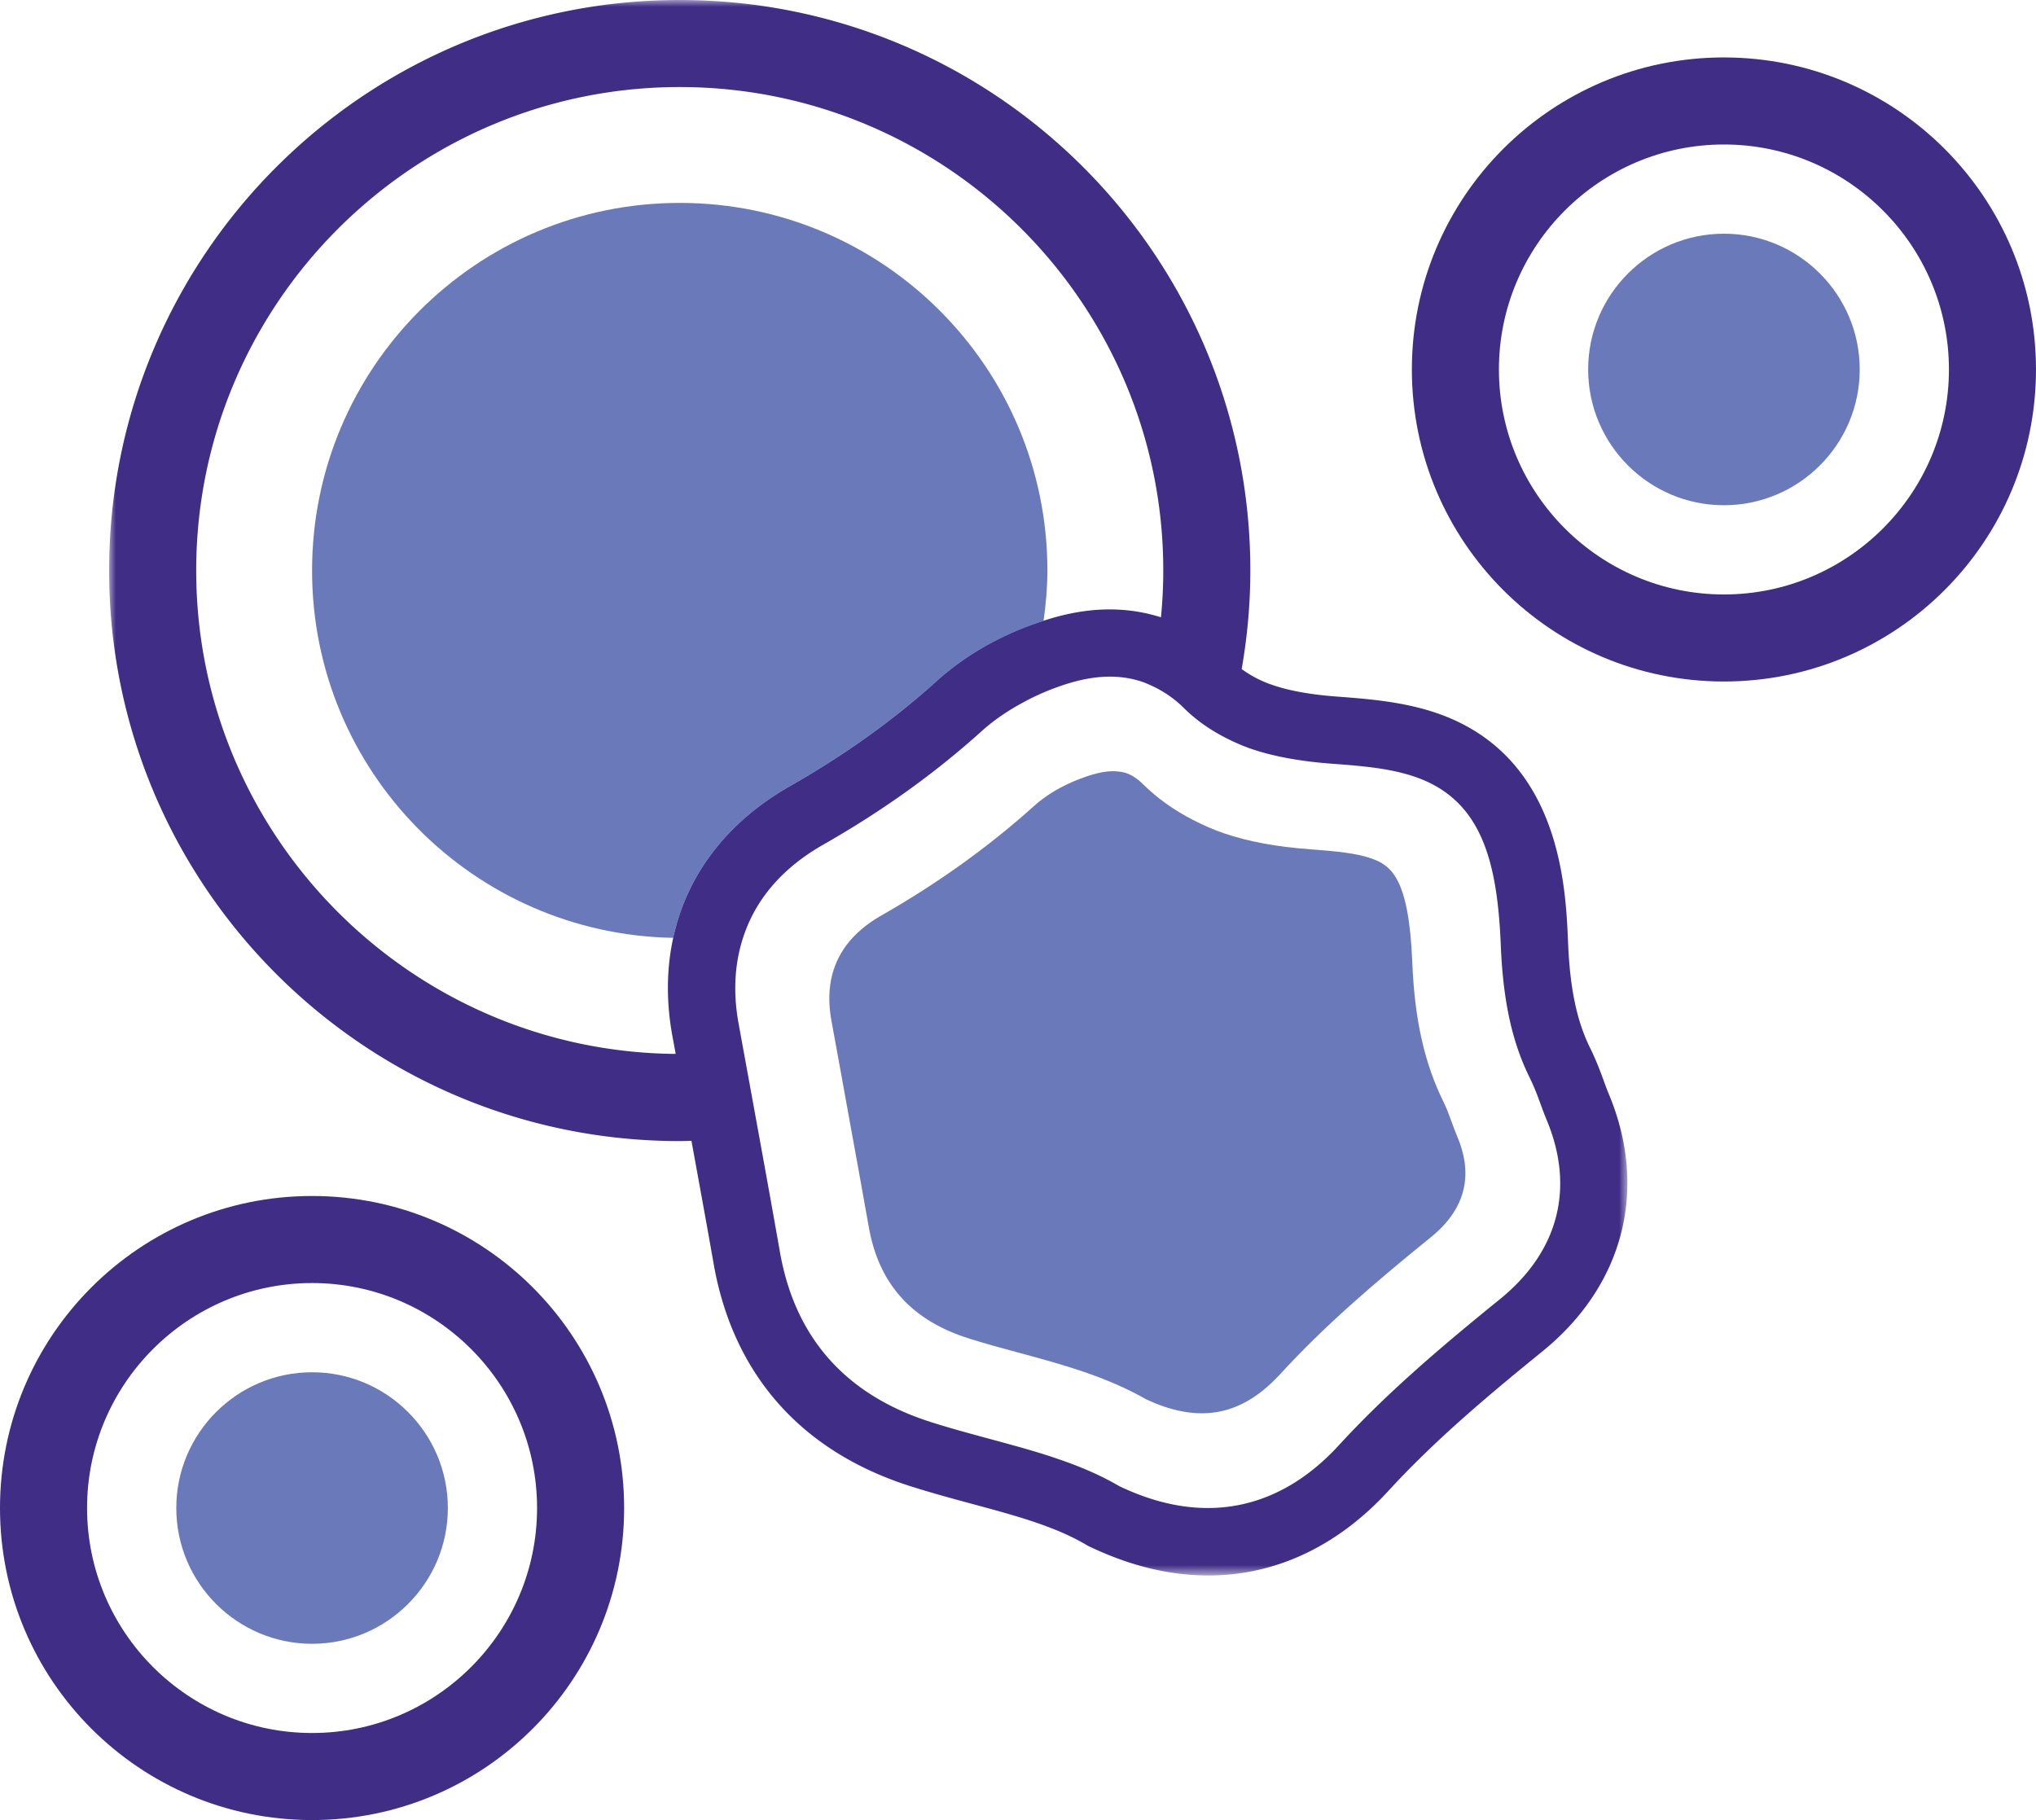 <svg height="132" viewBox="0 0 147.646 132" width="147.646" xmlns="http://www.w3.org/2000/svg" xmlns:xlink="http://www.w3.org/1999/xlink"><mask id="a" fill="#fff"><path d="m0 0h110.1v114.262h-110.1z" fill="#fff" fill-rule="evenodd"/></mask><g fill="none" fill-rule="evenodd"><path d="m57.26 57.031c4.023-2.295 7.518-4.798 10.68-7.649 1.84-1.659 4.048-2.988 6.563-3.95.361-.14.759-.279 1.176-.414.162-1.194.276-2.401.276-3.64 0-14.726-11.937-26.662-26.662-26.662-14.726 0-26.662 11.936-26.662 26.662 0 14.564 11.684 26.382 26.188 26.638.987-4.544 3.874-8.38 8.44-10.985" fill="#6a79ba"/><path d="m125.015 43.113c-8.997 0-16.317-7.32-16.317-16.317s7.32-16.317 16.317-16.317 16.317 7.32 16.317 16.317-7.32 16.317-16.317 16.317m0-38.948c-12.498 0-22.63 10.133-22.63 22.631s10.132 22.63 22.63 22.63 22.63-10.132 22.63-22.63-10.132-22.63-22.63-22.63" fill="#402d86"/><path d="m125.015 16.95c-5.43 0-9.846 4.416-9.846 9.846s4.416 9.846 9.846 9.846 9.847-4.416 9.847-9.846-4.417-9.847-9.847-9.847" fill="#6a79ba"/><path d="m22.63 125.686c-8.997 0-16.316-7.32-16.316-16.317s7.32-16.316 16.317-16.316 16.316 7.32 16.316 16.316c0 8.998-7.32 16.317-16.316 16.317m0-38.947c-12.499 0-22.631 10.131-22.631 22.63s10.132 22.631 22.63 22.631c12.499 0 22.631-10.132 22.631-22.63 0-12.499-10.132-22.631-22.63-22.631" fill="#402d86"/><path d="m22.63 99.523c-5.43 0-9.846 4.416-9.846 9.846s4.417 9.847 9.847 9.847 9.846-4.417 9.846-9.847-4.416-9.846-9.846-9.846" fill="#6a79ba"/><path d="m100.854 94.225c-4.576 3.71-8.314 6.93-11.681 10.598-3.893 4.241-8.7 5.548-13.907 3.782a18.218 18.218 0 0 1 -1.903-.77l-.093-.043-.093-.054c-1.282-.74-2.703-1.364-4.47-1.962-1.554-.529-3.134-.955-4.853-1.42-1.405-.38-2.855-.773-4.243-1.214l-.423-.14c-5.927-2.01-9.472-6.111-10.541-12.187-.496-2.822-1.007-5.654-1.52-8.465l-.712-3.907-.022-.12-.401-2.194-.346-1.897c-.446-2.445-.26-4.66.468-6.636.94-2.559 2.814-4.706 5.65-6.324 4.333-2.471 8.104-5.174 11.531-8.264.864-.777 1.855-1.451 2.938-2.037a17.56 17.56 0 0 1 2.1-.98c1.79-.685 4.162-1.365 6.61-.535.17.058.336.134.503.207a8.054 8.054 0 0 1 2.5 1.695c.88.868 1.882 1.567 3.003 2.142.597.306 1.219.587 1.894.818 1.634.554 3.574.906 5.929 1.078 2.199.16 4.158.342 5.884.928 4.85 1.645 6.011 6.08 6.264 12.232.166 4.042.813 7.006 2.1 9.612.337.678.585 1.358.806 1.96l.038.105c.115.316.232.628.361.94 2.09 4.959.892 9.595-3.371 13.052m-94.54-52.848c0-19.334 15.73-35.064 35.064-35.064 19.335 0 35.066 15.73 35.066 35.064 0 1.145-.06 2.275-.167 3.393-3.273-1.038-6.267-.485-8.513.249-.415.136-.815.275-1.176.412-2.515.963-4.721 2.292-6.562 3.95-3.163 2.853-6.656 5.355-10.681 7.65-4.565 2.605-7.454 6.44-8.44 10.985-.482 2.216-.518 4.596-.064 7.092l.244 1.327c-19.2-.16-34.771-15.82-34.771-35.058m102.411 37.9c-.113-.272-.213-.551-.315-.828-.251-.686-.564-1.539-1.012-2.445-.97-1.962-1.463-4.321-1.6-7.647-.166-4.07-.558-13.597-9.573-16.656-2.273-.772-4.653-.995-7.096-1.175-1.937-.14-3.48-.413-4.717-.832a8.157 8.157 0 0 1 -2.282-1.17c.405-2.324.628-4.708.628-7.147 0-22.851-18.528-41.377-41.38-41.377-22.851 0-41.378 18.526-41.378 41.377 0 22.854 18.527 41.38 41.378 41.38.286 0 .567-.016.85-.022.542 2.974 1.089 5.946 1.611 8.925 1.38 7.854 6.145 13.376 13.78 15.966h.002l.462.153c1.542.491 3.055.9 4.518 1.296 1.605.434 3.122.843 4.54 1.324 1.456.494 2.6.993 3.597 1.568l.271.158.283.132c.802.374 1.611.701 2.405.971 7.075 2.4 13.848.589 19.073-5.103 3.162-3.446 6.747-6.532 11.158-10.107 5.924-4.804 7.718-11.81 4.797-18.741" fill="#402d86" mask="url(#a)" transform="translate(7.914)"/><path d="m105.686 82.45c-.153-.365-.29-.736-.426-1.108-.182-.496-.354-.965-.56-1.383-1.408-2.85-2.114-5.994-2.286-10.195-.251-6.093-1.52-7.014-3.03-7.527-1.019-.345-2.364-.495-4.34-.64-2.484-.182-4.484-.551-6.292-1.165-.795-.27-1.53-.603-2.236-.966-1.35-.693-2.564-1.541-3.637-2.602-.404-.398-.808-.661-1.238-.806-.148-.05-.31-.073-.473-.097-.734-.105-1.621.05-2.864.528-1.313.502-2.435 1.168-3.335 1.979-3.245 2.926-6.963 5.593-11.046 7.922-3.018 1.72-4.24 4.29-3.63 7.634l.11.604.562 3.074c.196 1.07.383 2.14.58 3.21.488 2.685.98 5.37 1.454 8.06.71 4.036 2.977 6.65 6.936 7.993l.27.089c1.214.387 2.485.73 3.714 1.062 1.505.407 3.061.829 4.583 1.345 1.782.605 3.302 1.272 4.644 2.04.426.197.849.367 1.256.506 3.267 1.108 5.952.357 8.448-2.363 3.187-3.471 6.672-6.478 10.923-9.924 2.46-1.995 3.105-4.442 1.913-7.27" fill="#6a79ba"/></g></svg>